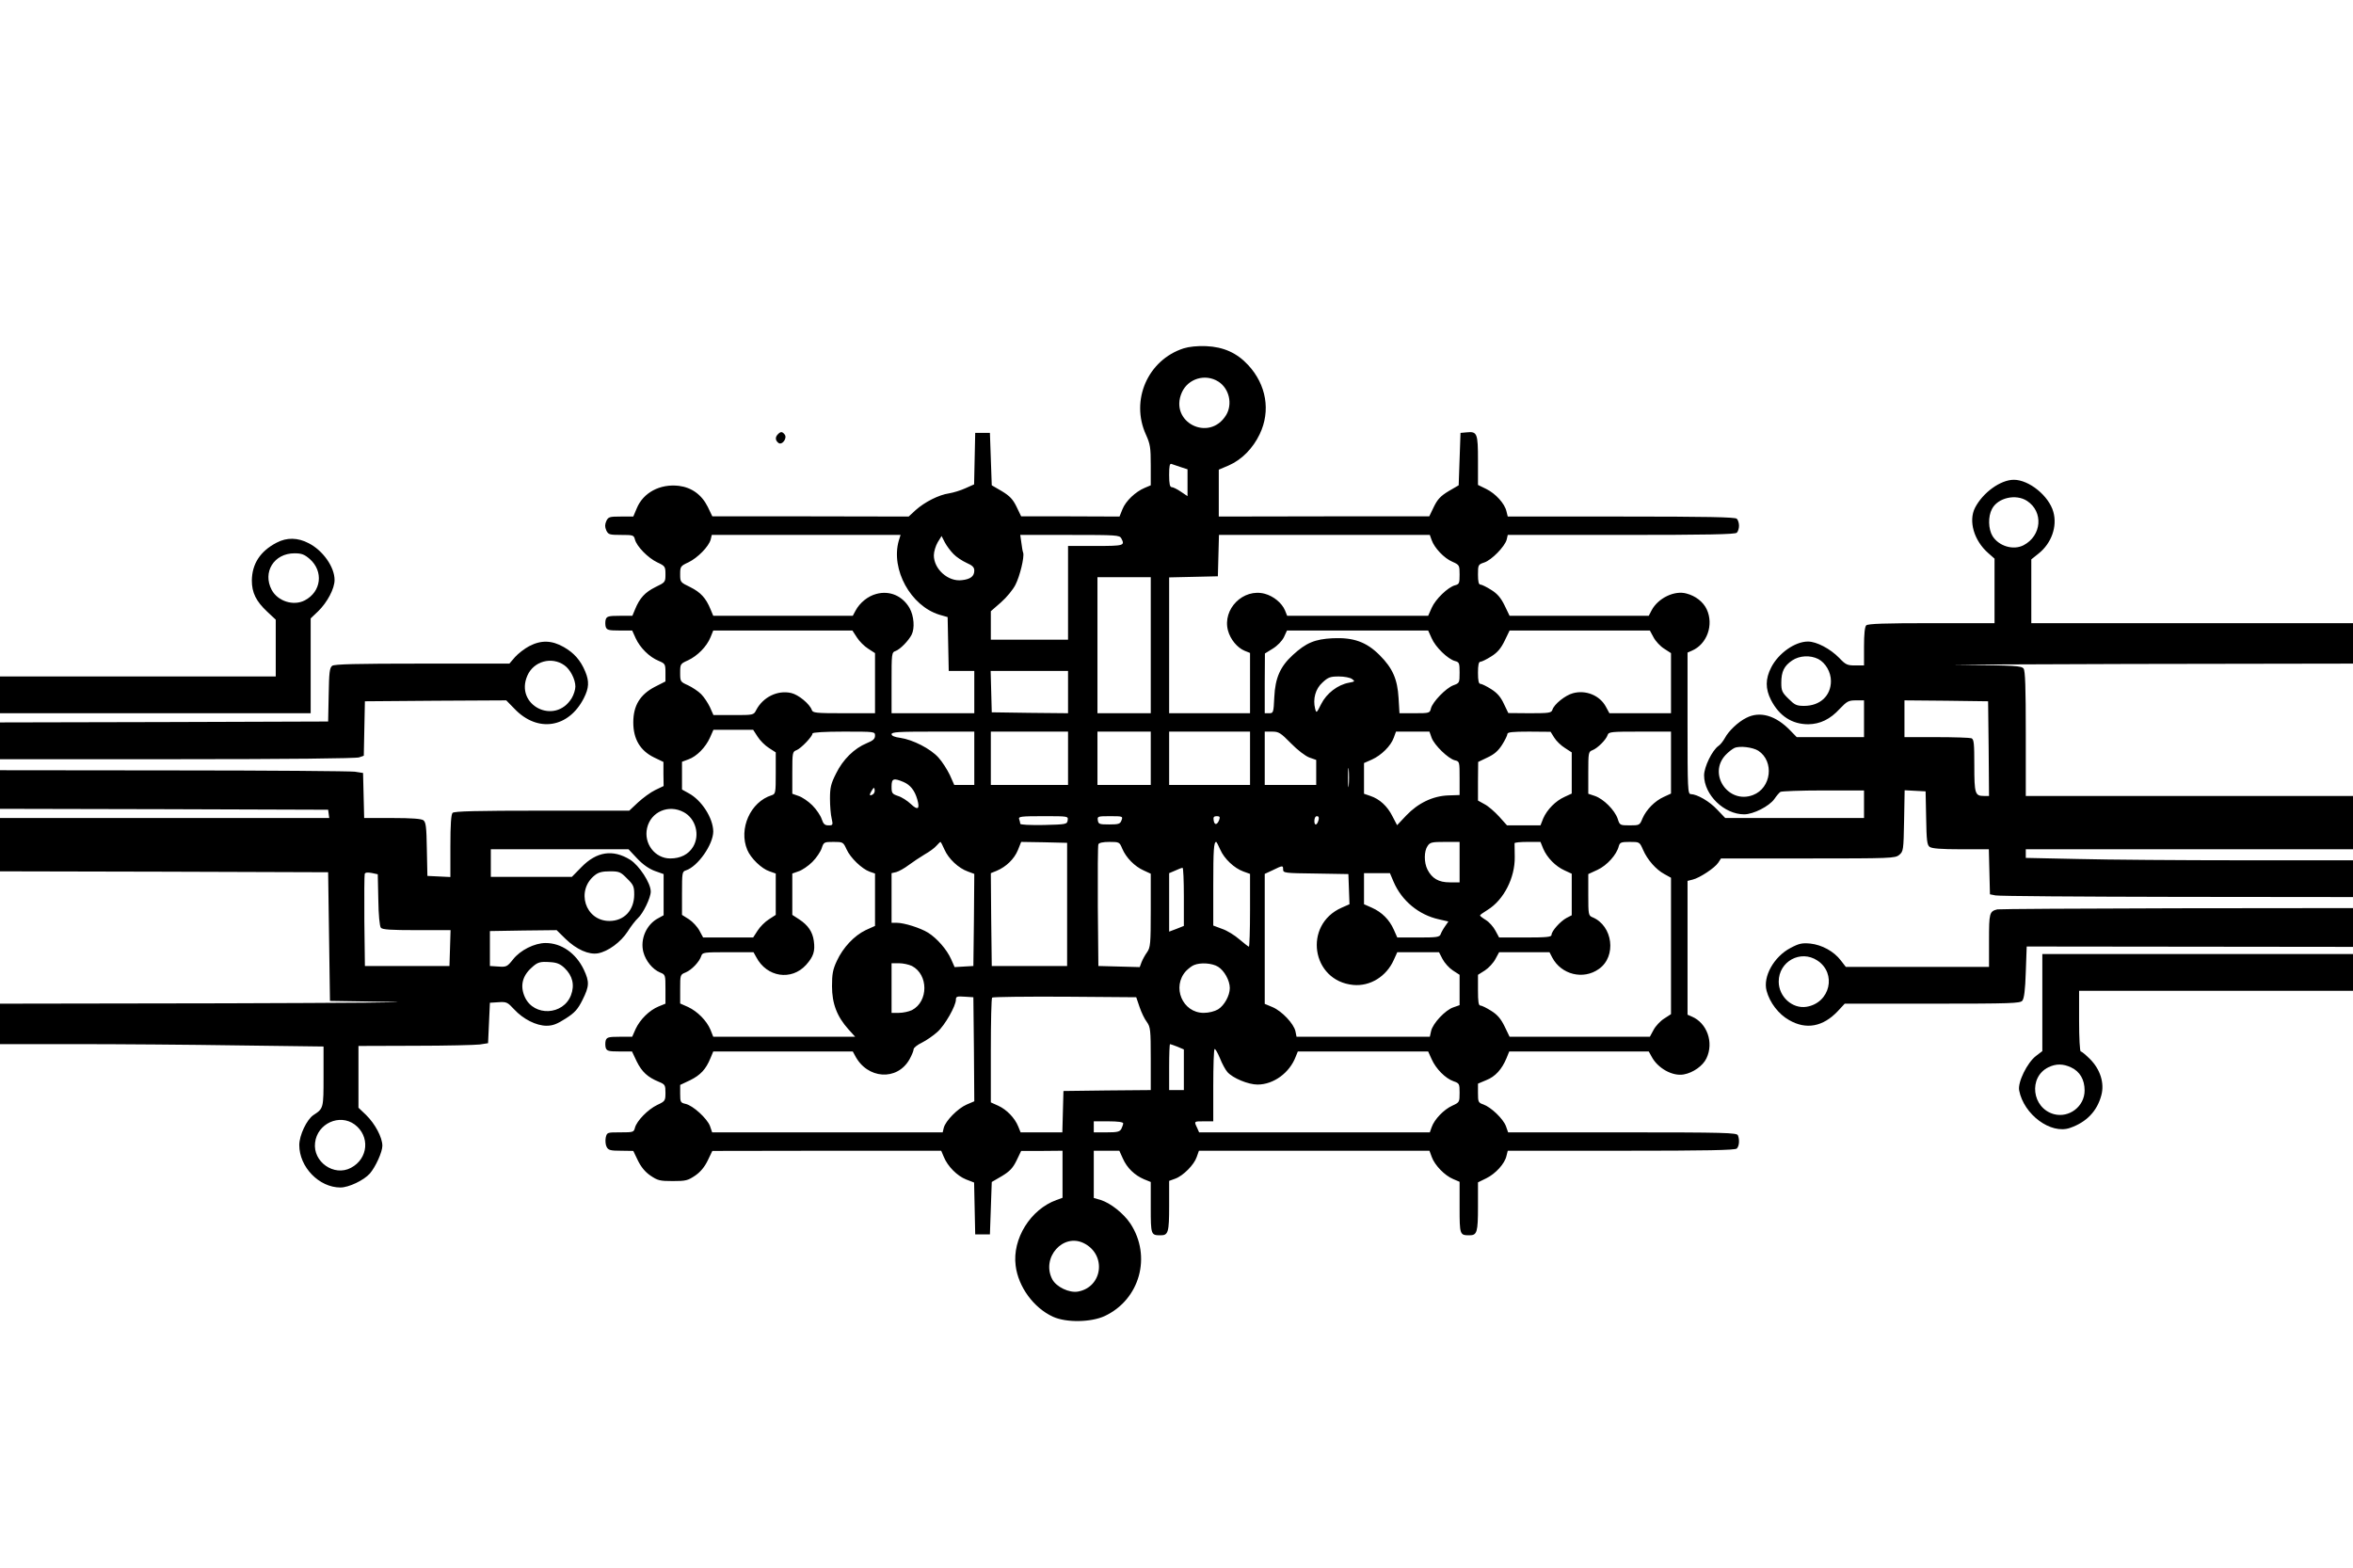  <svg version="1.0" xmlns="http://www.w3.org/2000/svg"
 width="1280pt" height="853pt" viewBox="0 0 1280 853"
 preserveAspectRatio="xMidYMid meet"><g transform="translate(0,853) scale(0.1,-0.1)"
fill="#000000" stroke="none">
<path d="M6439 6635 c-195 -63 -291 -282 -205 -470 23 -51 26 -70 26 -166 l0
-109 -33 -14 c-50 -21 -103 -71 -121 -116 l-16 -40 -267 1 -268 0 -25 52 c-20
41 -37 59 -80 85 l-55 32 -5 143 -5 142 -40 0 -40 0 -3 -140 -3 -140 -47 -21
c-26 -12 -66 -24 -90 -28 -55 -8 -132 -47 -181 -91 l-38 -35 -534 1 -534 0
-25 52 c-33 66 -87 105 -157 114 -103 12 -194 -37 -229 -122 l-19 -45 -68 0
c-62 0 -68 -2 -79 -25 -8 -19 -8 -31 0 -50 11 -23 17 -25 81 -25 65 0 69 -1
75 -25 10 -38 71 -100 121 -124 43 -20 45 -23 45 -65 0 -43 -1 -44 -55 -70
-56 -28 -85 -59 -110 -120 l-15 -36 -69 0 c-61 0 -70 -3 -76 -20 -3 -11 -3
-29 0 -40 6 -17 15 -20 75 -20 l69 0 19 -42 c24 -52 74 -102 125 -123 35 -15
37 -17 37 -64 l0 -48 -57 -29 c-81 -42 -118 -102 -118 -194 0 -90 37 -153 112
-190 l52 -25 0 -66 1 -65 -46 -22 c-25 -12 -67 -43 -93 -67 l-48 -45 -475 0
c-355 0 -477 -3 -486 -12 -8 -8 -12 -63 -12 -180 l0 -169 -62 3 -63 3 -3 145
c-2 122 -5 147 -19 158 -12 8 -63 12 -170 12 l-152 0 -3 123 -3 122 -45 7
c-25 3 -469 7 -987 7 l-943 1 0 -105 0 -105 893 -2 892 -3 3 -22 3 -23 -895 0
-896 0 0 -145 0 -145 892 -2 893 -3 5 -350 5 -350 325 -5 c179 -3 -225 -6
-897 -8 l-1223 -2 0 -110 0 -110 413 0 c228 0 624 -3 880 -7 l467 -6 0 -163
c0 -174 0 -174 -55 -210 -36 -24 -77 -110 -77 -163 0 -120 108 -231 224 -231
45 0 127 39 160 76 31 36 68 117 68 151 0 45 -39 119 -89 168 l-41 39 0 168 0
168 308 1 c169 0 327 4 352 7 l45 7 5 110 5 110 47 3 c43 3 49 0 85 -39 49
-53 120 -89 176 -89 34 0 57 9 104 39 50 32 66 50 92 102 37 74 38 98 7 164
-43 90 -122 145 -208 145 -60 0 -138 -39 -177 -89 -32 -40 -36 -42 -80 -39
l-46 3 0 95 0 95 181 3 182 2 49 -48 c59 -57 126 -87 176 -78 55 10 124 61
161 118 18 29 44 62 56 73 28 25 70 111 70 145 0 46 -63 142 -112 173 -94 58
-182 45 -265 -40 l-52 -53 -221 0 -220 0 0 75 0 75 374 0 375 0 47 -50 c31
-33 64 -56 96 -68 l48 -17 0 -112 0 -112 -29 -16 c-64 -33 -100 -114 -81 -185
13 -48 50 -93 90 -110 30 -12 30 -13 30 -91 l0 -79 -37 -15 c-51 -21 -101 -71
-125 -122 l-19 -43 -69 0 c-60 0 -69 -3 -75 -20 -3 -11 -3 -29 0 -40 6 -17 15
-20 75 -20 l68 0 26 -55 c28 -56 59 -85 120 -110 34 -14 36 -18 36 -60 0 -43
-2 -46 -45 -66 -50 -24 -111 -86 -121 -124 -6 -24 -9 -25 -79 -25 -73 0 -73 0
-80 -29 -3 -17 -1 -39 5 -50 9 -18 21 -21 78 -21 l67 -1 25 -52 c17 -35 39
-62 68 -82 40 -27 51 -30 122 -30 71 0 82 3 122 30 29 20 51 47 68 82 l25 52
622 1 623 0 14 -33 c21 -52 73 -104 121 -123 l44 -17 3 -141 3 -141 40 0 40 0
5 142 5 143 55 32 c43 26 60 44 80 85 l25 52 113 0 112 1 0 -128 0 -128 -33
-12 c-141 -51 -241 -211 -222 -357 14 -115 98 -230 203 -278 72 -33 207 -31
282 4 191 90 256 325 139 503 -37 55 -107 111 -161 128 l-38 11 0 129 0 128
70 0 69 0 19 -42 c23 -52 64 -91 115 -113 l37 -15 0 -139 c0 -149 1 -151 54
-151 41 0 46 16 46 160 l0 136 33 12 c44 16 103 76 117 118 l12 34 627 0 627
0 13 -35 c16 -44 70 -100 116 -119 l35 -15 0 -139 c0 -150 1 -152 54 -152 41
0 46 17 46 156 l0 132 45 22 c51 25 101 80 110 122 l7 28 617 0 c467 0 620 3
629 12 13 13 16 47 6 72 -6 14 -70 16 -628 16 l-622 0 -12 34 c-15 40 -81 103
-123 118 -27 9 -29 14 -29 61 l0 52 45 19 c49 19 85 59 110 119 l15 37 380 0
379 0 15 -27 c33 -64 114 -109 175 -98 51 9 105 47 124 88 41 86 3 192 -80
227 l-23 10 0 364 0 364 28 7 c38 9 121 64 139 92 l15 23 473 0 c450 0 474 1
496 19 23 19 24 25 27 186 l3 166 57 -3 57 -3 3 -145 c2 -122 5 -147 19 -157
12 -9 63 -13 170 -13 l152 0 3 -122 3 -123 30 -6 c17 -4 461 -7 988 -8 l957
-1 0 100 0 100 -603 0 c-332 0 -733 3 -890 7 l-287 6 0 24 0 23 890 0 890 0 0
145 0 145 -890 0 -890 0 0 338 c0 255 -3 342 -12 355 -12 15 -46 17 -333 20
-176 1 230 3 903 5 l1222 2 0 110 0 110 -875 0 -875 0 0 173 0 174 40 32 c70
56 102 147 80 226 -24 87 -132 175 -215 175 -72 0 -168 -69 -211 -152 -37 -72
-6 -179 72 -247 l34 -30 0 -176 0 -175 -343 0 c-253 0 -346 -3 -355 -12 -8 -8
-12 -48 -12 -115 l0 -103 -48 0 c-43 0 -52 4 -87 41 -49 50 -123 89 -170 89
-71 0 -161 -64 -200 -141 -32 -62 -32 -116 -1 -177 45 -87 114 -132 203 -132
64 1 119 27 171 84 39 41 48 46 88 46 l44 0 0 -100 0 -100 -183 0 -183 0 -35
36 c-79 82 -165 107 -239 69 -45 -22 -97 -72 -117 -110 -9 -16 -24 -36 -35
-43 -34 -24 -78 -114 -78 -160 0 -106 109 -212 218 -212 50 0 136 44 164 83
12 18 27 35 33 39 5 4 110 8 233 8 l222 0 0 -75 0 -75 -378 0 -377 0 -44 46
c-42 45 -108 83 -143 84 -17 0 -18 25 -18 385 l0 385 23 10 c83 35 121 141 81
226 -19 40 -60 72 -109 85 -66 19 -156 -25 -191 -92 l-15 -29 -378 0 -379 0
-27 56 c-20 41 -39 64 -73 85 -25 16 -52 29 -59 29 -9 0 -13 16 -13 54 0 53 1
55 34 66 40 13 112 87 122 124 l6 26 617 0 c467 0 620 3 629 12 7 7 12 24 12
38 0 14 -5 31 -12 38 -9 9 -162 12 -629 12 l-617 0 -7 28 c-9 42 -59 97 -110
122 l-45 22 0 133 c0 148 -4 159 -62 153 l-33 -3 -5 -142 -5 -143 -55 -32
c-43 -26 -60 -44 -80 -85 l-25 -52 -572 0 -573 -1 0 128 0 127 54 23 c71 31
132 93 169 171 60 126 36 268 -63 375 -61 66 -134 99 -229 103 -48 2 -93 -3
-122 -12z m189 -181 c59 -38 78 -122 42 -182 -92 -150 -312 -38 -241 123 34
76 128 104 199 59z m-205 -465 l37 -12 0 -73 0 -73 -36 24 c-20 14 -43 25 -50
25 -10 0 -14 17 -14 66 0 49 3 64 13 60 6 -2 29 -10 50 -17z m4604 -184 c90
-59 80 -189 -19 -241 -56 -29 -135 -5 -169 50 -23 38 -25 106 -3 147 31 61
130 84 191 44z m-6138 -217 c-44 -156 65 -354 221 -402 l45 -13 3 -147 3 -146
69 0 70 0 0 -115 0 -115 -225 0 -225 0 0 165 c0 162 0 166 23 174 25 10 69 55
86 88 18 35 13 102 -11 145 -38 66 -108 97 -181 77 -46 -12 -90 -48 -113 -91
l-15 -28 -379 0 -380 0 -15 36 c-25 61 -54 92 -110 120 -54 26 -55 27 -55 70
0 42 2 45 45 65 50 24 111 86 121 124 l6 25 513 0 514 0 -10 -32z m1211 13
c20 -39 15 -41 -140 -41 l-150 0 0 -255 0 -255 -210 0 -210 0 0 78 0 77 55 48
c31 27 66 70 79 96 24 47 49 150 42 174 -3 6 -7 31 -10 55 l-6 42 270 0 c256
0 270 -1 280 -19z m1688 -9 c15 -43 68 -99 113 -118 38 -17 39 -19 39 -70 0
-47 -2 -52 -25 -58 -38 -10 -106 -75 -127 -123 l-19 -43 -383 0 -384 0 -12 30
c-17 40 -62 77 -110 90 -117 31 -231 -83 -200 -200 13 -48 50 -93 90 -110 l30
-12 0 -164 0 -164 -220 0 -220 0 0 370 0 369 133 3 132 3 3 113 3 112 573 0
574 0 10 -28z m-2601 -76 c15 -16 47 -37 71 -48 32 -14 42 -24 42 -42 0 -31
-21 -47 -67 -52 -75 -10 -153 60 -153 135 0 20 10 52 21 71 l21 34 18 -35 c10
-19 31 -47 47 -63z m1073 -496 l0 -370 -145 0 -145 0 0 370 0 370 145 0 145 0
0 -370z m-1599 43 c13 -21 41 -49 62 -62 l37 -24 0 -164 0 -163 -169 0 c-155
0 -170 2 -175 18 -11 32 -72 83 -112 92 -74 17 -153 -22 -190 -92 -14 -28 -15
-28 -124 -28 l-109 0 -19 43 c-11 23 -32 55 -48 71 -16 16 -48 37 -71 48 -42
19 -43 20 -43 68 0 48 1 49 43 68 51 24 101 74 122 125 l15 37 378 0 379 0 24
-37z m3127 -5 c21 -49 89 -114 127 -124 23 -6 25 -11 25 -63 0 -56 -1 -57 -34
-69 -40 -15 -113 -90 -122 -126 -6 -25 -8 -26 -89 -26 l-82 0 -5 83 c-6 102
-32 162 -103 233 -72 72 -142 97 -255 92 -98 -5 -145 -25 -217 -91 -69 -63
-96 -125 -101 -229 -4 -85 -5 -88 -28 -88 l-24 0 0 163 1 162 42 26 c26 16 50
41 61 62 l17 37 384 0 384 0 19 -42z m1207 5 c11 -21 37 -49 58 -62 l37 -24 0
-164 0 -163 -168 0 -167 0 -19 35 c-33 62 -109 93 -179 74 -42 -11 -103 -60
-112 -90 -6 -17 -16 -19 -123 -19 l-117 1 -24 50 c-17 37 -36 59 -69 80 -25
16 -52 29 -59 29 -9 0 -13 17 -13 60 0 43 4 60 13 60 7 0 34 13 59 29 34 21
53 44 73 85 l27 56 382 0 381 0 20 -37z m896 -118 c40 -21 69 -71 69 -120 0
-80 -59 -135 -146 -135 -41 0 -51 5 -85 39 -35 34 -39 44 -39 87 0 61 16 92
59 121 40 27 98 30 142 8z m-4081 -180 l0 -115 -207 2 -208 3 -3 113 -3 112
211 0 210 0 0 -115z m1545 71 c17 -12 16 -14 -17 -20 -61 -11 -122 -58 -151
-116 -25 -50 -26 -51 -33 -25 -13 53 2 108 40 142 31 29 43 33 89 33 29 0 62
-6 72 -14z m3463 -378 l2 -258 -28 0 c-48 0 -52 12 -52 166 0 120 -2 143 -16
148 -9 3 -94 6 -190 6 l-174 0 0 100 0 100 228 -2 227 -3 3 -257z m-6697 65
c13 -21 41 -49 62 -62 l37 -24 0 -113 c0 -108 -1 -113 -22 -120 -116 -36 -181
-183 -133 -297 19 -46 78 -103 121 -117 l34 -12 0 -112 0 -113 -37 -24 c-21
-13 -49 -41 -62 -62 l-24 -37 -136 0 -136 0 -20 37 c-11 21 -37 49 -57 62
l-38 24 0 118 c0 111 1 118 21 124 65 21 149 141 149 212 -1 73 -63 170 -134
208 l-36 20 0 75 0 76 35 13 c45 16 93 65 117 118 l19 43 108 0 108 0 24 -37z
m639 5 c0 -18 -11 -27 -45 -41 -68 -28 -130 -89 -167 -165 -28 -55 -33 -77
-33 -137 0 -38 4 -87 9 -107 8 -36 7 -38 -17 -38 -20 0 -28 7 -37 34 -6 19
-29 53 -51 75 -22 22 -56 45 -75 51 l-34 12 0 114 c0 110 1 115 23 123 25 10
87 75 87 91 0 6 67 10 170 10 170 0 170 0 170 -22z m540 -123 l0 -145 -54 0
-55 0 -24 54 c-14 29 -41 72 -62 95 -43 48 -139 97 -207 107 -31 4 -48 11 -48
20 0 12 40 14 225 14 l225 0 0 -145z m510 0 l0 -145 -210 0 -210 0 0 145 0
145 210 0 210 0 0 -145z m450 0 l0 -145 -145 0 -145 0 0 145 0 145 145 0 145
0 0 -145z m540 0 l0 -145 -220 0 -220 0 0 145 0 145 220 0 220 0 0 -145z m223
81 c35 -36 78 -69 100 -77 l37 -13 0 -68 0 -68 -140 0 -140 0 0 145 0 145 40
0 c36 0 46 -6 103 -64z m765 30 c15 -40 90 -113 126 -122 26 -6 26 -8 26 -98
l0 -91 -61 -2 c-85 -3 -165 -42 -229 -109 l-50 -53 -25 48 c-28 56 -70 94
-120 111 l-35 12 0 83 0 84 43 19 c51 23 103 74 119 119 l12 33 91 0 91 0 12
-34z m667 1 c11 -18 37 -43 58 -56 l37 -24 0 -112 0 -112 -39 -18 c-49 -22
-95 -69 -116 -117 l-15 -38 -91 0 -91 0 -43 48 c-24 26 -59 57 -79 67 l-36 20
0 105 1 105 50 24 c37 17 59 36 80 69 16 25 29 52 29 59 0 10 27 13 118 13
l117 -1 20 -32z m635 -135 l0 -169 -39 -18 c-49 -22 -95 -69 -116 -117 -15
-37 -16 -38 -69 -38 -54 0 -55 1 -66 36 -16 47 -77 108 -124 124 l-36 12 0
114 c0 110 1 115 23 123 28 11 74 57 82 82 6 18 18 19 176 19 l169 0 0 -168z
m475 64 c88 -58 71 -203 -29 -241 -134 -51 -247 114 -149 218 15 16 37 33 48
38 28 13 100 4 130 -15z m-2228 -188 c-2 -24 -4 -5 -4 42 0 47 2 66 4 43 2
-24 2 -62 0 -85z m-2422 18 c37 -16 61 -46 75 -95 15 -53 3 -61 -35 -25 -19
18 -50 38 -70 44 -32 11 -35 15 -35 51 0 44 10 48 65 25z m-166 -67 c-20 -12
-22 -4 -7 20 11 18 14 19 16 5 2 -9 -2 -20 -9 -25z m-1030 -97 c66 -35 90
-125 51 -189 -25 -41 -68 -63 -124 -63 -83 0 -145 81 -126 165 20 89 117 131
199 87z m2089 -44 c-3 -22 -7 -23 -130 -26 -76 -1 -128 1 -128 7 0 5 -3 16 -6
25 -5 14 10 16 131 16 136 0 136 0 133 -22z m293 0 c-7 -20 -15 -23 -67 -23
-54 0 -59 2 -62 23 -3 21 0 22 67 22 69 0 70 -1 62 -22z m531 1 c-11 -28 -26
-29 -30 -1 -3 17 2 22 17 22 16 0 19 -4 13 -21z m541 1 c-8 -31 -23 -34 -23
-6 0 16 6 26 14 26 9 0 12 -7 9 -20z m-2568 -160 c21 -47 84 -107 126 -122
l29 -10 0 -142 0 -143 -51 -23 c-62 -30 -123 -94 -157 -168 -22 -47 -26 -72
-26 -137 0 -94 27 -165 89 -234 l37 -41 -386 0 -386 0 -15 38 c-21 50 -71 100
-122 124 l-43 19 0 78 c0 78 0 79 30 91 33 14 75 58 85 90 6 19 15 20 145 20
l139 0 15 -27 c57 -109 191 -130 271 -42 40 45 50 74 42 131 -7 49 -31 85 -80
117 l-37 24 0 113 0 112 34 12 c19 6 53 29 75 51 22 22 45 56 51 75 11 33 13
34 64 34 52 0 53 -1 71 -40z m533 -2 c22 -50 76 -101 127 -119 l35 -13 -2
-251 -3 -250 -51 -3 -51 -3 -19 43 c-23 52 -76 113 -125 144 -42 26 -130 54
-171 54 l-28 0 0 135 0 135 26 6 c14 4 45 21 67 38 23 17 62 43 87 58 25 14
54 35 64 47 11 12 20 21 22 21 2 0 12 -19 22 -42z m667 -298 l0 -335 -205 0
-205 0 -3 252 -2 253 32 13 c52 22 95 64 115 112 l18 45 125 -2 125 -3 0 -335z
m300 303 c21 -49 67 -96 116 -118 l39 -18 0 -199 c0 -183 -2 -202 -20 -228
-11 -15 -24 -39 -30 -54 l-10 -27 -112 3 -113 3 -3 325 c-1 179 0 330 3 337 3
8 24 13 60 13 54 0 55 -1 70 -37z m533 -5 c22 -50 76 -101 126 -119 l36 -13 0
-198 c0 -109 -3 -198 -6 -198 -3 0 -26 18 -52 40 -25 22 -67 48 -94 57 l-48
18 0 221 c0 192 3 234 16 234 2 0 12 -19 22 -42z m1302 -68 l0 -110 -54 0
c-60 0 -96 21 -121 70 -19 38 -19 100 1 128 13 20 24 22 95 22 l79 0 0 -110z
m455 73 c21 -49 67 -96 116 -118 l39 -18 0 -113 0 -113 -29 -15 c-33 -18 -81
-71 -81 -92 0 -11 -26 -14 -142 -14 l-143 0 -20 37 c-11 21 -34 47 -52 58 -18
11 -32 22 -32 25 0 3 18 16 41 30 88 54 150 175 148 289 -1 37 -1 69 -1 74 1
4 32 7 71 7 l70 0 15 -37z m543 -6 c24 -55 71 -108 116 -132 l36 -20 0 -371 0
-371 -37 -24 c-21 -13 -47 -41 -58 -62 l-20 -37 -381 0 -382 0 -27 56 c-20 41
-39 64 -73 85 -25 16 -52 29 -59 29 -10 0 -13 21 -13 83 l0 84 38 24 c20 13
46 41 57 62 l20 37 137 0 137 0 15 -29 c49 -93 169 -123 254 -62 97 68 76 235
-35 281 -22 9 -23 15 -23 122 l0 113 50 23 c52 24 105 83 116 129 6 20 12 23
60 23 53 0 53 0 72 -43z m-1958 -107 c0 -19 8 -20 178 -22 l177 -3 3 -82 3
-82 -43 -19 c-210 -93 -164 -398 63 -420 92 -9 181 46 221 136 l19 42 113 0
114 0 19 -37 c11 -21 36 -49 56 -62 l37 -24 0 -83 0 -82 -34 -12 c-43 -14
-112 -87 -121 -129 l-7 -31 -363 0 -362 0 -6 30 c-9 41 -73 109 -124 131 l-43
18 0 353 0 354 43 20 c55 27 57 27 57 4z m-540 -148 l0 -159 -40 -16 -40 -15
0 159 0 159 33 14 c17 8 35 15 40 15 4 1 7 -70 7 -157z m-4382 -17 c1 -81 7
-144 14 -152 8 -10 54 -13 195 -13 l184 0 -3 -97 -3 -98 -230 0 -230 0 -3 245
c-1 134 0 250 2 256 3 8 16 9 38 5 l33 -7 3 -139z m1353 116 c35 -34 39 -44
39 -87 0 -86 -55 -144 -135 -144 -132 0 -184 166 -79 249 20 16 41 21 82 21
50 0 58 -3 93 -39z m4170 -18 c44 -103 137 -180 246 -204 l52 -12 -18 -26
c-10 -14 -21 -34 -24 -43 -6 -16 -21 -18 -121 -18 l-115 0 -19 43 c-24 54 -65
95 -119 119 l-43 19 0 84 0 85 70 0 71 0 20 -47z m-4510 -469 c44 -42 56 -93
35 -148 -42 -109 -200 -117 -250 -12 -28 60 -16 116 36 162 32 30 46 34 101
30 36 -2 55 -10 78 -32z m1890 11 c90 -47 90 -193 0 -240 -17 -8 -48 -15 -71
-15 l-40 0 0 135 0 135 40 0 c23 0 54 -7 71 -15z m1665 -4 c34 -21 64 -75 64
-116 0 -41 -30 -95 -64 -116 -19 -11 -50 -19 -78 -19 -116 0 -175 142 -96 228
13 13 32 28 43 32 35 15 99 11 131 -9z m-1328 -449 l2 -283 -42 -18 c-48 -21
-114 -88 -124 -126 l-6 -25 -627 0 -627 0 -12 35 c-16 41 -92 111 -133 120
-27 6 -29 10 -29 55 l0 48 55 26 c56 28 85 59 110 120 l15 36 380 0 379 0 12
-22 c66 -129 230 -140 297 -20 12 22 22 46 22 54 0 8 20 24 45 36 24 12 62 38
84 58 41 36 101 142 101 176 0 17 6 19 48 16 l47 -3 3 -283z m901 230 c10 -30
28 -67 40 -82 19 -27 21 -42 21 -199 l0 -171 -237 -2 -238 -3 -3 -112 -3 -113
-113 0 -114 0 -13 32 c-19 47 -63 92 -109 113 l-40 18 0 282 c0 155 3 285 7
288 4 4 182 6 395 5 l389 -3 18 -53z m206 -216 l35 -15 0 -110 0 -111 -40 0
-40 0 0 125 c0 69 2 125 5 125 3 0 21 -7 40 -14z m272 -138 c29 -33 113 -68
164 -68 87 0 175 64 208 153 l11 27 354 0 355 0 19 -42 c23 -52 74 -104 119
-120 32 -11 33 -14 33 -63 0 -51 -1 -52 -40 -70 -46 -21 -97 -74 -112 -117
l-10 -28 -627 0 -628 0 -11 25 c-17 36 -18 35 38 35 l50 0 0 193 c0 107 3 197
7 200 3 4 16 -18 29 -49 12 -31 31 -65 41 -76z m-4748 -285 c85 -63 75 -186
-20 -236 -92 -49 -208 33 -195 137 12 104 133 159 215 99z m4181 6 c0 -6 -5
-19 -10 -30 -9 -16 -22 -19 -80 -19 l-70 0 0 30 0 30 80 0 c50 0 80 -4 80 -11z
m-212 -653 c122 -63 100 -237 -33 -262 -48 -9 -119 25 -141 67 -61 118 60 254
174 195z"/>
<path d="M4232 6168 c-16 -16 -15 -33 2 -47 20 -16 51 26 34 46 -13 16 -21 16
-36 1z"/>
<path d="M1505 5578 c-89 -46 -134 -115 -135 -206 0 -66 23 -113 84 -170 l46
-43 0 -155 0 -154 -750 0 -750 0 0 -100 0 -100 845 0 845 0 0 258 0 258 41 39
c50 49 89 123 89 170 0 71 -64 161 -141 200 -59 31 -119 32 -174 3z m180 -89
c76 -67 63 -178 -27 -225 -61 -32 -147 -5 -180 57 -51 96 12 199 124 199 39 0
54 -6 83 -31z"/>
<path d="M2879 5015 c-25 -13 -60 -40 -77 -59 l-31 -36 -474 0 c-363 0 -477
-3 -490 -12 -14 -11 -17 -36 -19 -158 l-3 -145 -892 -3 -893 -2 0 -100 0 -100
964 0 c596 0 974 4 990 10 l25 9 3 148 3 148 385 3 384 2 45 -46 c125 -131
294 -105 377 58 28 55 30 91 8 144 -25 61 -61 102 -117 134 -65 37 -123 39
-188 5z m191 -104 c32 -22 60 -77 60 -116 0 -16 -9 -45 -20 -63 -92 -150 -312
-38 -241 123 34 78 132 105 201 56z"/>
<path d="M10865 3583 c-43 -11 -45 -20 -45 -169 l0 -144 -389 0 -390 0 -27 35
c-38 50 -103 85 -166 92 -45 4 -61 1 -108 -24 -90 -47 -151 -156 -130 -233 17
-64 65 -127 122 -159 93 -54 185 -37 266 49 l37 40 476 0 c431 0 478 2 490 16
10 12 16 59 19 156 l5 139 888 -1 887 -1 0 106 0 105 -957 -1 c-527 -1 -967
-4 -978 -6z m-979 -278 c107 -70 70 -231 -59 -252 -77 -12 -151 55 -151 137 0
110 119 175 210 115z"/>
<path d="M11110 3076 l0 -264 -34 -26 c-48 -36 -101 -144 -92 -188 25 -131
172 -240 276 -204 90 31 148 91 171 178 18 66 -6 141 -62 197 -23 23 -45 41
-50 41 -5 0 -9 74 -9 165 l0 165 745 0 745 0 0 100 0 100 -845 0 -845 0 0
-264z m157 -353 c47 -22 73 -66 73 -125 0 -87 -84 -151 -167 -129 -120 33
-140 201 -30 255 41 20 80 20 124 -1z"/>
</g>
</svg>
